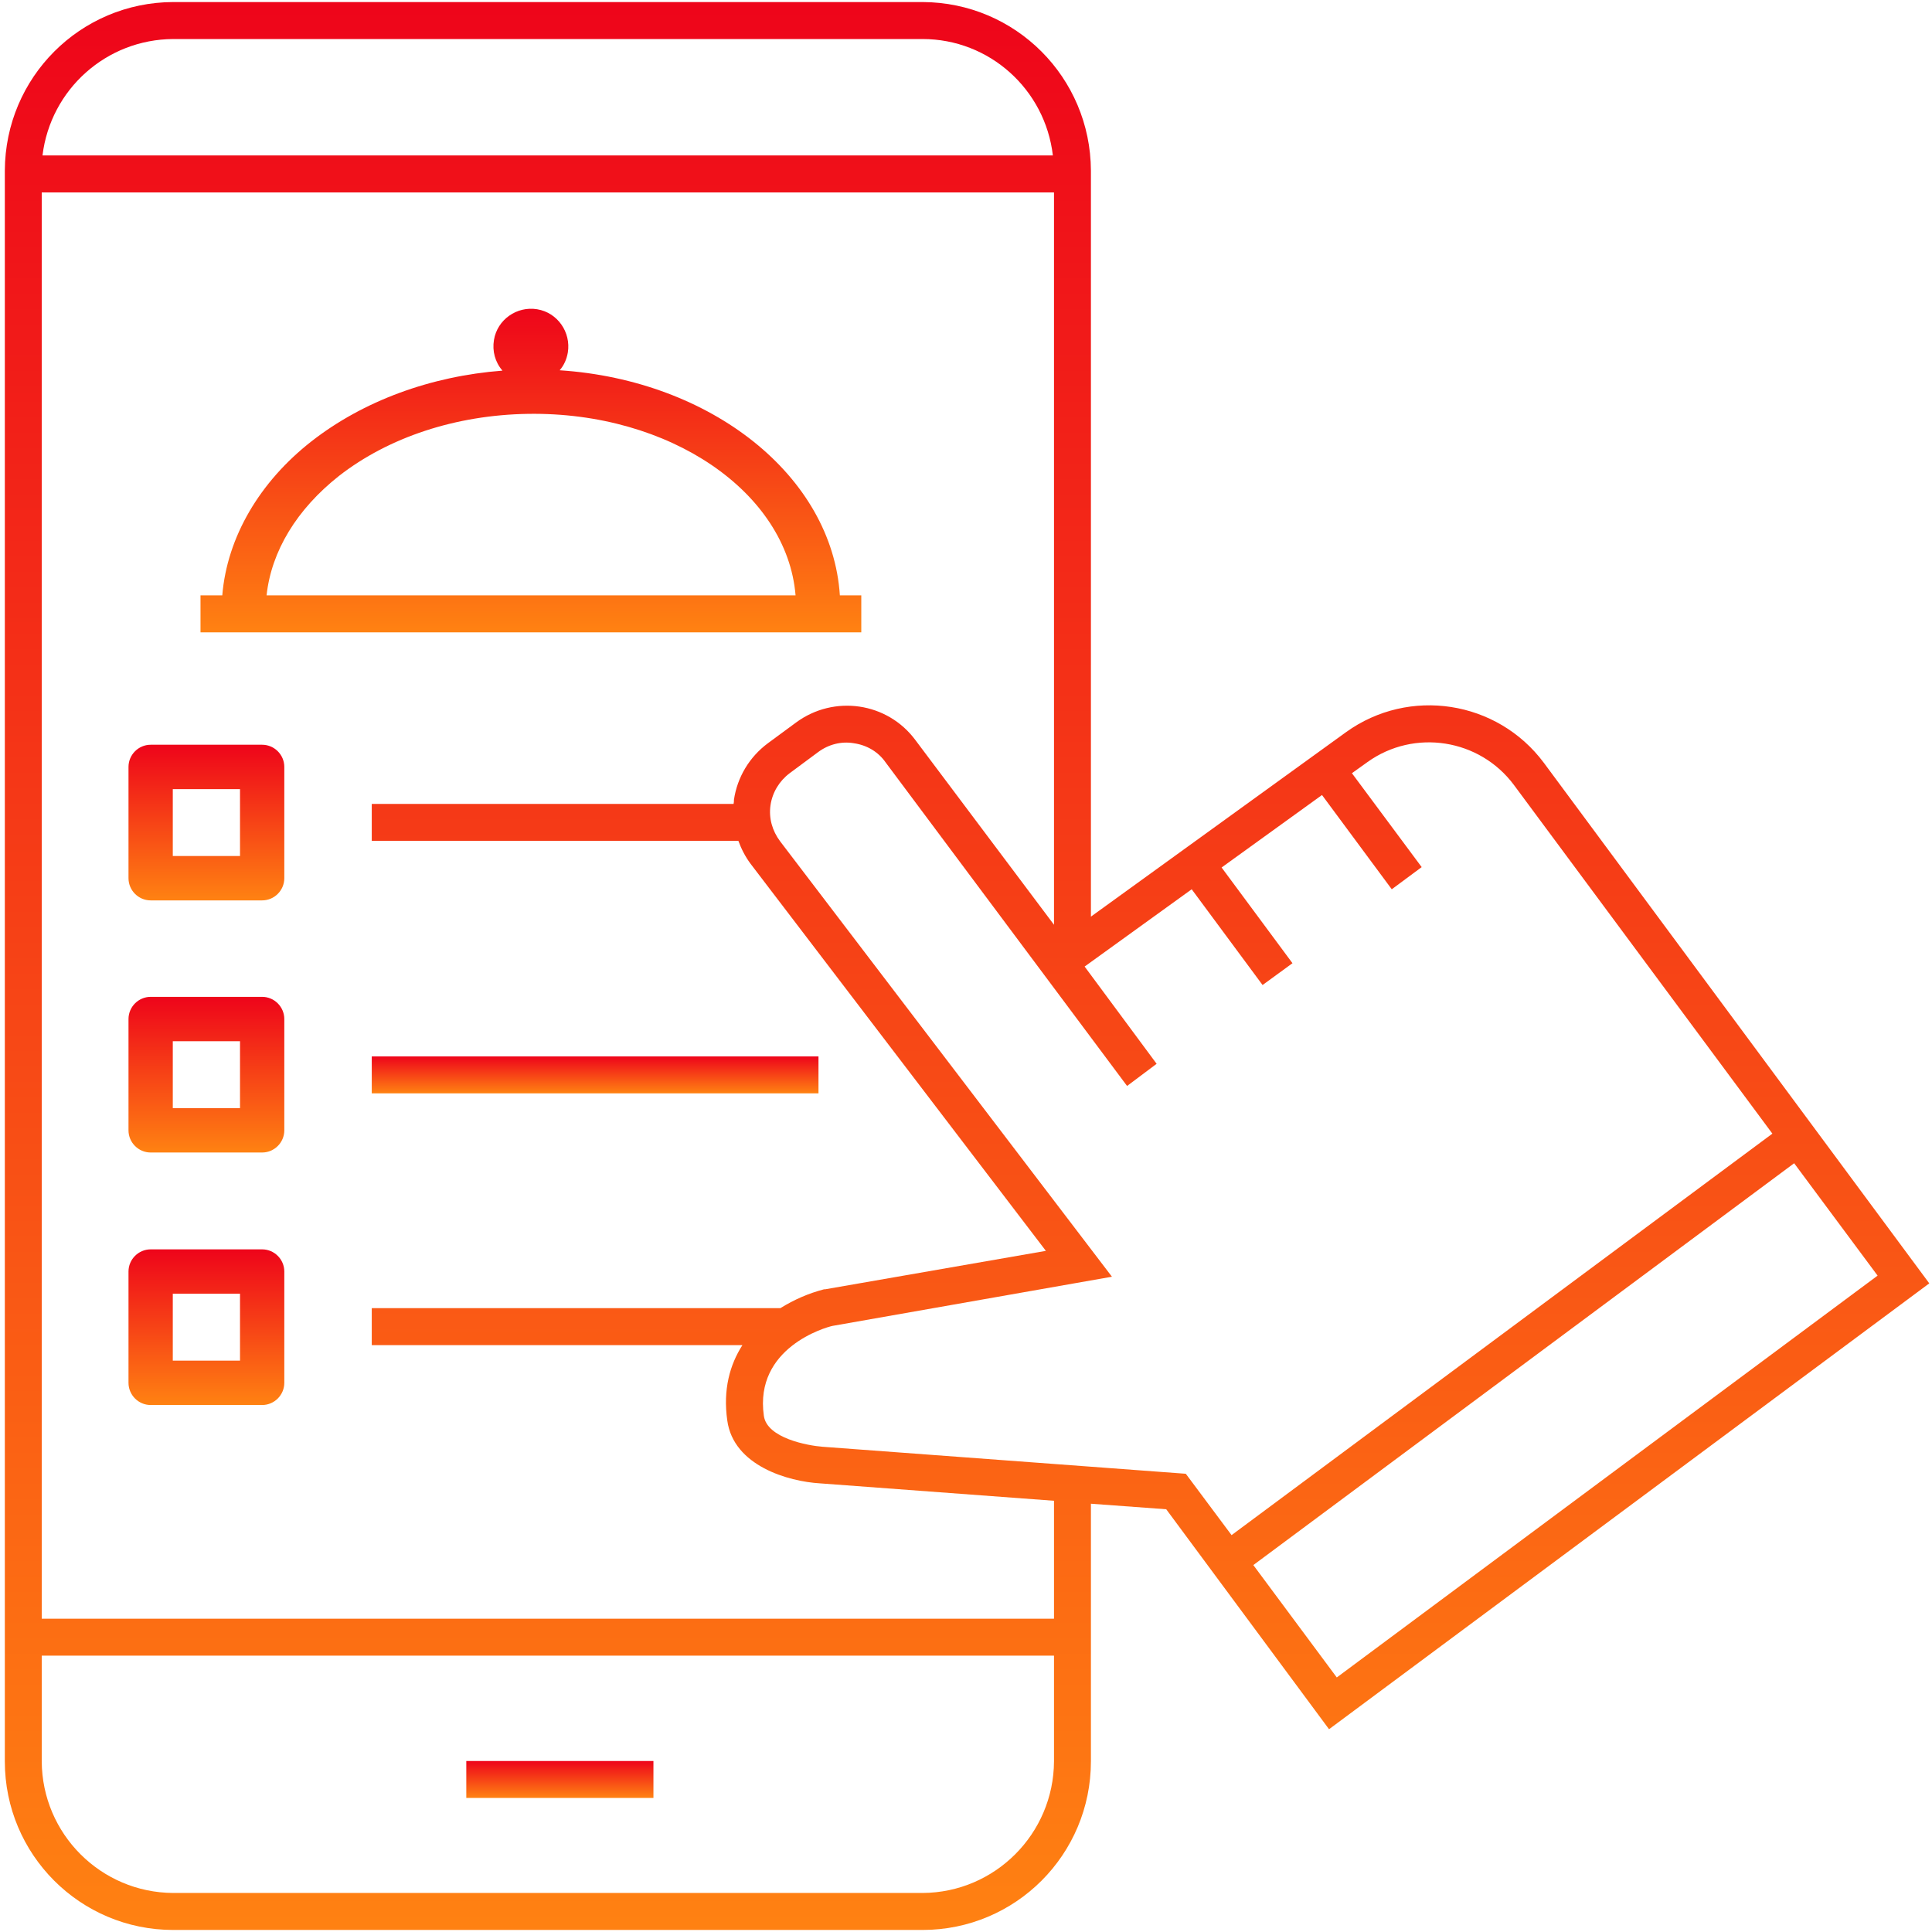 <svg xmlns="http://www.w3.org/2000/svg" xmlns:xlink="http://www.w3.org/1999/xlink" width="256" zoomAndPan="magnify" viewBox="0 0 192 192" height="256" preserveAspectRatio="xMidYMid meet" version="1.0">
  <defs>
    <linearGradient id="gradient" x1="0%" y1="0%" x2="0%" y2="100%">
      <stop offset="0%" style="stop-color:#ee041a" />
      <stop offset="100%" style="stop-color:#ff8212" />
    </linearGradient>
    <clipPath id="a4e350f250">
      <path d="M 46.34 175.008 L 64.938 175.008 L 64.938 178.68 L 46.34 178.68 Z M 46.34 175.008 " clip-rule="nonzero" />
    </clipPath>
    <clipPath id="6fe816f16d">
      <path d="M 12 74 L 29 74 L 29 90 L 12 90 Z M 12 74 " clip-rule="nonzero" />
    </clipPath>
    <clipPath id="84be369c70">
      <path d="M 26.051 74.012 L 14.973 74.012 C 13.762 74.012 12.77 75.004 12.77 76.215 L 12.77 87.273 C 12.77 88.488 13.762 89.48 14.973 89.48 L 26.051 89.48 C 27.262 89.48 28.254 88.488 28.254 87.273 L 28.254 76.215 C 28.254 75.004 27.262 74.012 26.051 74.012 Z M 23.852 85.07 L 17.172 85.07 L 17.172 78.422 L 23.852 78.422 Z M 23.852 85.07 " clip-rule="nonzero" />
    </clipPath>
    <clipPath id="c8a521c667">
      <path d="M 12 99 L 29 99 L 29 115 L 12 115 Z M 12 99 " clip-rule="nonzero" />
    </clipPath>
    <clipPath id="5f41063362">
      <path d="M 26.051 99.066 L 14.973 99.066 C 13.762 99.066 12.77 100.059 12.77 101.273 L 12.77 112.332 C 12.77 113.543 13.762 114.535 14.973 114.535 L 26.051 114.535 C 27.262 114.535 28.254 113.543 28.254 112.332 L 28.254 101.273 C 28.254 100.059 27.262 99.066 26.051 99.066 Z M 23.852 110.125 L 17.172 110.125 L 17.172 103.477 L 23.852 103.477 Z M 23.852 110.125 " clip-rule="nonzero" />
    </clipPath>
    <clipPath id="017e80a6f0">
      <path d="M 36.945 104.984 L 81.34 104.984 L 81.34 108.656 L 36.945 108.656 Z M 36.945 104.984 " clip-rule="nonzero" />
    </clipPath>
    <clipPath id="4251f75c1d">
      <path d="M 12 124 L 29 124 L 29 140 L 12 140 Z M 12 124 " clip-rule="nonzero" />
    </clipPath>
    <clipPath id="a3e7880173">
      <path d="M 26.051 124.16 L 14.973 124.16 C 13.762 124.16 12.77 125.152 12.77 126.363 L 12.77 137.422 C 12.77 138.637 13.762 139.629 14.973 139.629 L 26.051 139.629 C 27.262 139.629 28.254 138.637 28.254 137.422 L 28.254 126.363 C 28.254 125.152 27.262 124.16 26.051 124.16 Z M 23.852 135.219 L 17.172 135.219 L 17.172 128.57 L 23.852 128.57 Z M 23.852 135.219 " clip-rule="nonzero" />
    </clipPath>
    <clipPath id="44560e369b">
      <path d="M 19 30 L 86 30 L 86 63 L 19 63 Z M 19 30 " clip-rule="nonzero" />
    </clipPath>
    <clipPath id="fa2340710d">
      <path d="M 85.594 59.168 L 83.465 59.168 C 82.695 47.301 70.699 37.789 55.621 36.797 C 56.062 36.281 56.316 35.691 56.43 35.031 C 56.758 33.012 55.402 31.062 53.383 30.734 C 51.363 30.402 49.422 31.762 49.09 33.781 C 48.906 34.887 49.199 35.988 49.934 36.832 C 42.781 37.383 36.102 39.844 30.969 43.848 C 25.832 47.855 22.566 53.363 22.09 59.168 L 19.926 59.168 L 19.926 62.844 L 85.594 62.844 Z M 26.492 59.168 C 26.969 54.762 29.5 50.609 33.684 47.301 C 38.633 43.445 45.312 41.242 52.465 41.129 C 66.555 40.91 78.219 48.918 79.062 59.168 Z M 26.492 59.168 " clip-rule="nonzero" />
    </clipPath>
    <clipPath id="179dce1db4">
      <path d="M 0.48 0 L 191.73 0 L 191.73 192 L 0.48 192 Z M 0.48 0 " clip-rule="nonzero" />
    </clipPath>
    <clipPath id="45e656c31f">
      <path d="M 153.43 75.812 C 148.805 69.602 140.039 68.242 133.766 72.762 L 108.414 91.094 L 108.414 16.957 C 108.375 7.699 100.93 0.238 91.684 0.203 L 17.211 0.203 C 7.965 0.238 0.516 7.699 0.48 16.957 L 0.48 175.043 C 0.48 184.301 7.965 191.797 17.211 191.797 L 91.684 191.797 C 100.93 191.797 108.414 184.301 108.414 175.043 L 108.414 149.438 L 115.898 149.988 L 132.078 171.848 L 191.73 127.539 Z M 17.211 3.879 L 91.684 3.879 C 98.324 3.879 103.863 8.875 104.633 15.449 L 4.223 15.449 C 5.027 8.875 10.57 3.914 17.211 3.879 Z M 104.746 175.043 C 104.707 182.246 98.875 188.086 91.684 188.121 L 17.211 188.121 C 10.02 188.086 4.184 182.246 4.148 175.043 L 4.148 164.535 L 104.746 164.535 Z M 104.746 160.863 L 4.148 160.863 L 4.148 19.125 L 104.746 19.125 L 104.746 91.902 L 90.988 73.57 C 88.199 69.785 82.879 69.016 79.102 71.809 L 76.312 73.863 C 74.477 75.223 73.266 77.246 72.938 79.484 C 72.938 79.633 72.938 79.742 72.902 79.891 L 36.945 79.891 L 36.945 83.562 L 73.379 83.562 C 73.672 84.371 74.074 85.145 74.59 85.84 L 103.938 124.309 L 82 128.129 L 81.891 128.129 C 80.348 128.531 78.918 129.156 77.559 130 L 36.945 130 L 36.945 133.676 L 73.781 133.676 C 72.535 135.621 71.836 138.086 72.277 141.172 C 72.898 145.688 78.367 147.23 81.484 147.414 L 104.746 149.145 Z M 117.844 146.461 L 81.742 143.777 C 80.312 143.668 76.203 142.934 75.91 140.691 C 74.953 133.934 82.035 131.914 82.734 131.766 L 110.504 126.879 L 77.523 83.602 C 76.754 82.57 76.387 81.324 76.57 80.035 C 76.754 78.75 77.449 77.613 78.477 76.84 L 81.301 74.746 C 82.328 73.977 83.613 73.645 84.859 73.863 C 86.145 74.047 87.281 74.711 88.016 75.773 L 112.008 107.922 L 114.945 105.719 L 107.789 96.055 L 118.43 88.375 L 125.473 97.891 L 128.445 95.723 L 121.402 86.211 L 131.379 79.008 L 138.312 88.375 L 141.285 86.172 L 134.352 76.84 L 135.891 75.738 C 140.551 72.395 147.047 73.426 150.457 78.016 L 176.137 112.66 L 122.391 152.559 Z M 124.555 155.535 L 178.301 115.602 L 186.594 126.77 L 132.848 166.703 Z M 124.555 155.535 " clip-rule="nonzero" />
    </clipPath>
  </defs>
  <g clip-path="url(#a4e350f250)">
    <path fill="url(#gradient)" d="M 46.34 178.68 L 46.34 175.008 L 64.938 175.008 L 64.938 178.68 Z M 46.34 178.68 " fill-rule="nonzero" />
  </g>
  <g clip-path="url(#6fe816f16d)">
    <g clip-path="url(#84be369c70)">
      <path fill="url(#gradient)" d="M 12.77 89.48 L 12.77 74.012 L 28.254 74.012 L 28.254 89.48 Z M 12.77 89.48 " fill-rule="nonzero" />
    </g>
  </g>
  <g clip-path="url(#c8a521c667)">
    <g clip-path="url(#5f41063362)">
      <path fill="url(#gradient)" d="M 12.77 114.535 L 12.77 99.066 L 28.254 99.066 L 28.254 114.535 Z M 12.77 114.535 " fill-rule="nonzero" />
    </g>
  </g>
  <g clip-path="url(#017e80a6f0)">
    <path fill="url(#gradient)" d="M 36.945 108.656 L 36.945 104.984 L 81.34 104.984 L 81.34 108.656 Z M 36.945 108.656 " fill-rule="nonzero" />
  </g>
  <g clip-path="url(#4251f75c1d)">
    <g clip-path="url(#a3e7880173)">
      <path fill="url(#gradient)" d="M 12.77 139.629 L 12.77 124.16 L 28.254 124.16 L 28.254 139.629 Z M 12.77 139.629 " fill-rule="nonzero" />
    </g>
  </g>
  <g clip-path="url(#44560e369b)">
    <g clip-path="url(#fa2340710d)">
      <path fill="url(#gradient)" d="M 19.926 62.844 L 19.926 30.402 L 85.594 30.402 L 85.594 62.844 Z M 19.926 62.844 " fill-rule="nonzero" />
    </g>
  </g>
  <g clip-path="url(#179dce1db4)">
    <g clip-path="url(#45e656c31f)">
      <path fill="url(#gradient)" d="M 0.48 191.797 L 0.48 0.203 L 191.73 0.203 L 191.73 191.797 Z M 0.48 191.797 " fill-rule="nonzero" />
    </g>
  </g>
</svg>